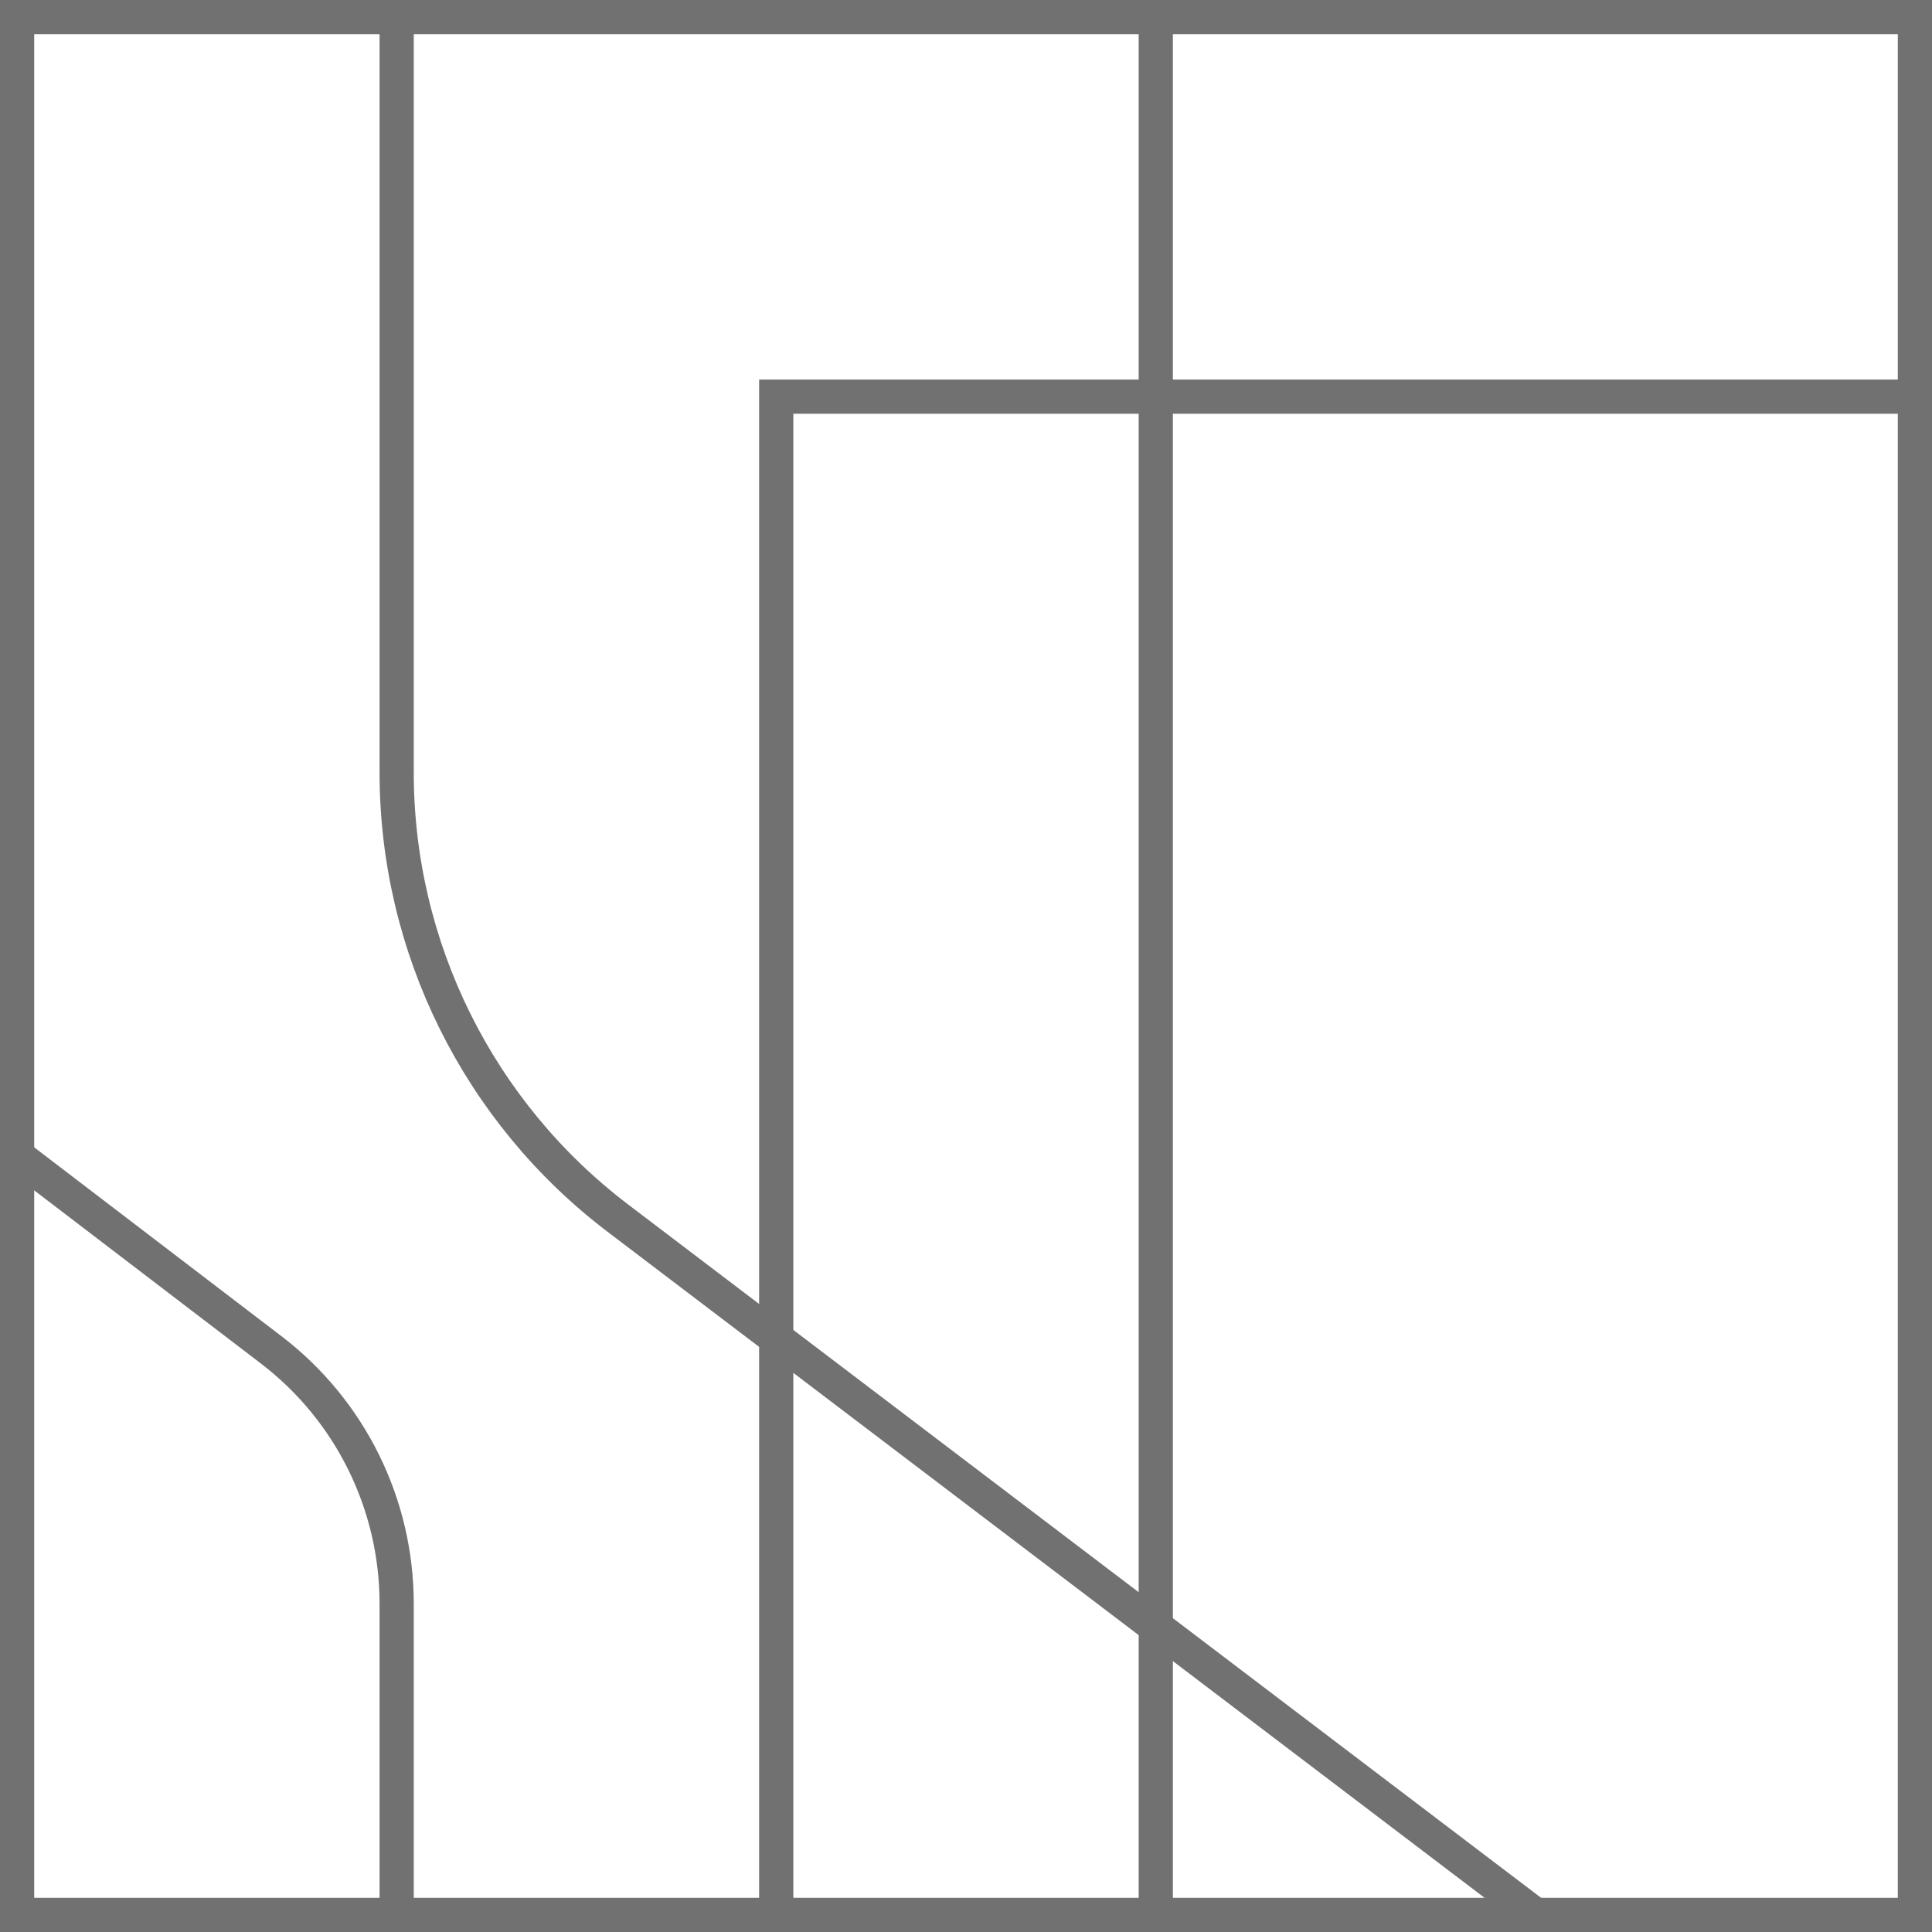 <svg viewBox="0 0 50.85 50.85" xmlns="http://www.w3.org/2000/svg" data-name="Layer 1" id="Layer_1">
  <defs>
    <style>
      .cls-1 {
        fill: none;
        stroke: #717171;
        stroke-miterlimit: 10;
        stroke-width: .9px;
      }
    </style>
  </defs>
  <rect height="49.95" width="49.95" y=".45" x=".45" class="cls-1"></rect>
  <g>
    <line y2="50.4" x2="30.42" y1=".45" x1="30.42" class="cls-1"></line>
    <polyline points="20.43 50.4 20.43 10.44 50.4 10.44" class="cls-1"></polyline>
    <path d="m.45,30.42l6.69,5.11c2.08,1.59,3.3,4.06,3.3,6.68v8.19" class="cls-1"></path>
    <path d="m10.44.45v19.88c0,4.6,2.15,8.94,5.82,11.73l24.15,18.34" class="cls-1"></path>
  </g>
</svg>